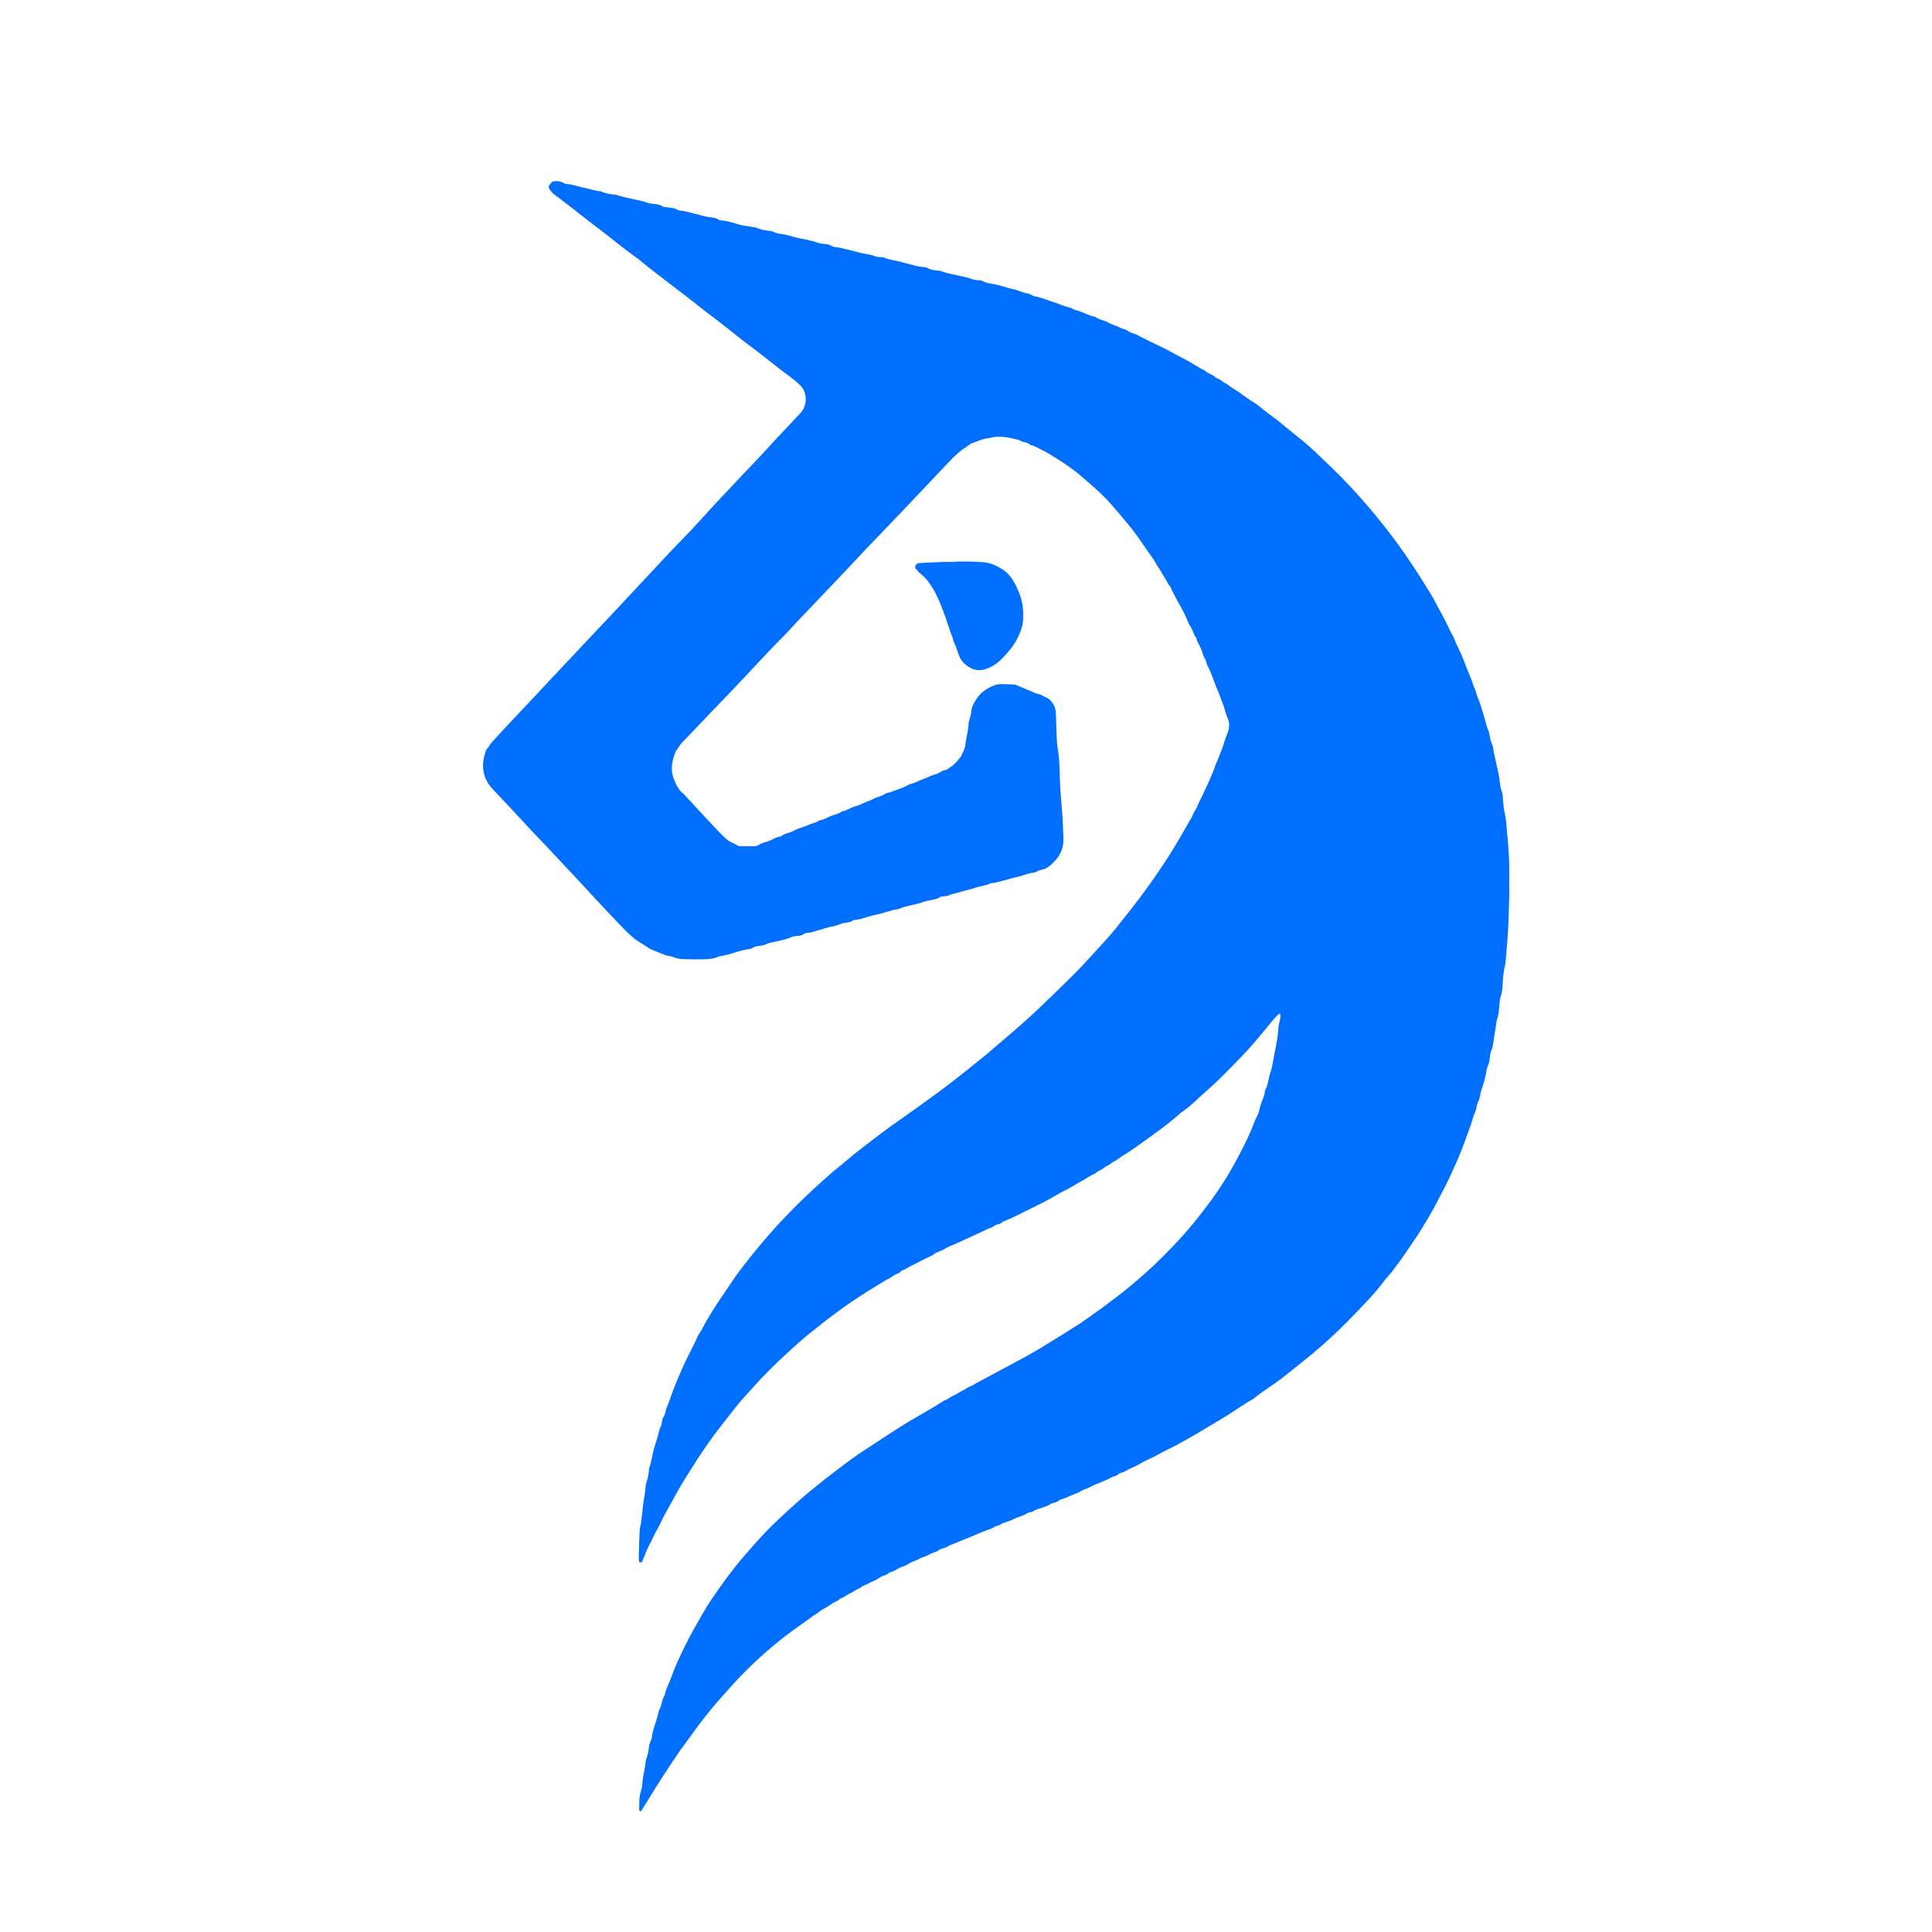 <svg   width="32px"   height="32px"  viewBox="0 0 32 32" version="1.1" xmlns="http://www.w3.org/2000/svg" xmlns:xlink="http://www.w3.org/1999/xlink">
    <title>至信链元商品协议-灰色-32px</title>
    <g id="至信链元商品协议-灰色-32px" stroke="none" stroke-width="1" fill="none" fill-rule="evenodd">
        <path d="M25,14.735 C24.994,14.936 24.992,15.135 24.982,15.335 C24.976,15.446 24.968,15.556 24.959,15.666 L24.941,15.886 C24.938,15.92 24.935,15.954 24.929,15.987 L24.923,16.012 C24.9,16.11 24.893,16.209 24.888,16.309 C24.885,16.377 24.878,16.445 24.855,16.51 C24.844,16.544 24.84,16.581 24.837,16.617 L24.831,16.685 C24.826,16.752 24.818,16.819 24.796,16.883 C24.792,16.895 24.789,16.908 24.788,16.92 L24.784,16.945 C24.765,17.07 24.746,17.194 24.726,17.319 C24.723,17.336 24.719,17.352 24.713,17.368 L24.709,17.379 C24.692,17.418 24.682,17.458 24.678,17.499 L24.676,17.517 C24.673,17.558 24.666,17.599 24.65,17.637 L24.643,17.654 C24.634,17.673 24.627,17.693 24.624,17.714 C24.606,17.839 24.571,17.96 24.529,18.078 C24.525,18.089 24.522,18.101 24.52,18.113 L24.519,18.124 C24.515,18.178 24.493,18.225 24.472,18.273 C24.465,18.289 24.461,18.306 24.458,18.324 L24.452,18.359 C24.449,18.377 24.444,18.394 24.437,18.409 C24.419,18.445 24.407,18.482 24.395,18.52 L24.379,18.576 C24.373,18.595 24.367,18.613 24.361,18.632 C24.291,18.829 24.221,19.026 24.138,19.217 C24.069,19.375 23.997,19.532 23.918,19.686 L23.854,19.806 L23.854,19.806 L23.798,19.917 C23.769,19.973 23.74,20.028 23.708,20.082 L23.642,20.196 C23.619,20.234 23.597,20.272 23.574,20.309 L23.518,20.399 C23.49,20.444 23.461,20.488 23.431,20.532 L23.393,20.588 L23.393,20.588 L23.316,20.701 C23.253,20.794 23.188,20.888 23.119,20.977 L23.102,21 L23.102,21 L23.069,21.045 C23.058,21.06 23.047,21.075 23.034,21.088 C22.996,21.131 22.958,21.173 22.924,21.219 C22.829,21.348 22.722,21.466 22.612,21.583 L22.502,21.699 L22.502,21.699 C22.257,21.959 21.999,22.205 21.724,22.433 C21.649,22.495 21.572,22.557 21.496,22.618 L21.266,22.801 L21.266,22.801 C21.104,22.93 20.926,23.033 20.766,23.164 C20.695,23.204 20.627,23.247 20.559,23.292 L20.423,23.381 C20.355,23.426 20.287,23.47 20.217,23.51 C20.106,23.574 19.998,23.642 19.888,23.707 L19.806,23.756 L19.688,23.823 C19.571,23.89 19.453,23.955 19.331,24.013 C19.303,24.026 19.276,24.04 19.248,24.055 L19.167,24.1 C19.153,24.107 19.14,24.114 19.126,24.121 L19.09,24.139 L19.09,24.139 L19.018,24.173 C18.971,24.196 18.923,24.219 18.878,24.247 C18.803,24.293 18.717,24.318 18.643,24.366 C18.631,24.374 18.617,24.379 18.603,24.384 L18.572,24.393 C18.547,24.401 18.524,24.411 18.506,24.434 C18.462,24.448 18.418,24.463 18.377,24.487 C18.359,24.497 18.341,24.506 18.321,24.514 L18.264,24.537 C18.254,24.541 18.245,24.546 18.236,24.55 C18.218,24.558 18.201,24.566 18.183,24.573 L18.129,24.594 C18.112,24.602 18.094,24.609 18.077,24.618 L18.053,24.631 C18.038,24.64 18.022,24.647 18.006,24.653 L17.959,24.67 C17.933,24.68 17.907,24.692 17.885,24.71 C17.848,24.724 17.812,24.739 17.776,24.755 L17.703,24.787 C17.654,24.808 17.605,24.828 17.554,24.841 C17.533,24.865 17.507,24.876 17.479,24.885 L17.444,24.895 C17.428,24.9 17.412,24.905 17.397,24.913 L17.386,24.919 C17.351,24.941 17.31,24.955 17.269,24.969 L17.214,24.987 L17.214,24.987 L17.185,24.997 C17.161,25.004 17.137,25.014 17.115,25.03 C17.088,25.051 17.041,25.043 17.014,25.063 C16.981,25.087 16.944,25.102 16.907,25.114 L16.87,25.127 C16.851,25.134 16.833,25.141 16.815,25.149 C16.759,25.175 16.703,25.201 16.642,25.217 C16.589,25.232 16.544,25.275 16.486,25.279 C16.447,25.31 16.403,25.326 16.358,25.341 L16.324,25.353 C16.307,25.359 16.29,25.365 16.274,25.372 C16.089,25.452 15.902,25.525 15.715,25.602 C15.695,25.62 15.671,25.629 15.647,25.637 L15.617,25.646 C15.597,25.652 15.577,25.658 15.56,25.668 L15.547,25.677 C15.526,25.693 15.503,25.702 15.479,25.711 L15.443,25.723 C15.426,25.73 15.408,25.737 15.392,25.747 C15.372,25.759 15.351,25.768 15.329,25.777 L15.285,25.793 C15.268,25.799 15.252,25.805 15.237,25.813 L15.222,25.822 C15.204,25.833 15.185,25.841 15.166,25.848 L15.127,25.862 C15.107,25.87 15.087,25.879 15.068,25.89 L15.054,25.899 C15.034,25.915 15.011,25.925 14.987,25.934 L14.952,25.947 C14.934,25.953 14.916,25.96 14.9,25.969 L14.883,25.978 L14.883,25.978 L14.851,25.996 C14.813,26.017 14.774,26.037 14.73,26.045 C14.711,26.069 14.685,26.081 14.658,26.091 L14.623,26.103 C14.604,26.11 14.585,26.118 14.568,26.131 C14.526,26.166 14.471,26.182 14.421,26.208 L14.403,26.218 C14.389,26.226 14.374,26.233 14.358,26.24 L14.327,26.254 C14.296,26.267 14.266,26.282 14.241,26.307 C14.21,26.314 14.184,26.329 14.158,26.346 L14.127,26.366 C14.111,26.376 14.095,26.386 14.078,26.393 C14.059,26.401 14.041,26.412 14.024,26.422 L13.988,26.444 C13.964,26.458 13.94,26.471 13.913,26.479 C13.897,26.5 13.875,26.513 13.852,26.524 L13.829,26.534 C13.817,26.54 13.806,26.545 13.796,26.552 C13.757,26.578 13.717,26.604 13.677,26.628 L13.66,26.639 L13.66,26.639 L13.625,26.658 C13.608,26.668 13.591,26.678 13.575,26.69 L13.56,26.702 C13.524,26.734 13.481,26.752 13.445,26.78 C13.392,26.821 13.337,26.86 13.282,26.898 C12.855,27.193 12.469,27.535 12.12,27.92 L12.017,28.035 L12.017,28.035 L11.969,28.089 L11.969,28.089 L11.923,28.141 L11.923,28.141 L11.879,28.192 C11.872,28.2 11.864,28.209 11.857,28.217 L11.815,28.267 C11.808,28.275 11.801,28.284 11.794,28.292 L11.752,28.343 L11.752,28.343 L11.711,28.394 L11.711,28.394 L11.669,28.447 L11.669,28.447 L11.627,28.502 L11.627,28.502 L11.583,28.559 C11.576,28.569 11.568,28.579 11.561,28.589 L11.515,28.651 L11.515,28.651 L11.467,28.717 L11.467,28.717 L11.404,28.804 L11.404,28.804 L11.328,28.907 C11.289,28.959 11.251,29.011 11.216,29.065 L11.109,29.224 C11.021,29.356 10.934,29.489 10.85,29.624 L10.8,29.706 C10.771,29.755 10.741,29.804 10.71,29.852 L10.619,29.997 L10.619,29.997 C10.617,30 10.61,30 10.605,30 C10.601,29.999 10.596,29.997 10.593,29.994 C10.59,29.99 10.588,29.984 10.588,29.979 C10.586,29.869 10.585,29.758 10.62,29.651 C10.628,29.626 10.636,29.6 10.637,29.574 C10.64,29.447 10.679,29.326 10.691,29.2 L10.693,29.181 C10.694,29.171 10.696,29.162 10.699,29.153 C10.729,29.074 10.744,28.991 10.753,28.907 C10.755,28.887 10.766,28.868 10.773,28.848 L10.777,28.838 L10.777,28.838 L10.786,28.819 C10.791,28.809 10.794,28.799 10.795,28.789 C10.801,28.715 10.822,28.645 10.845,28.575 L10.864,28.515 C10.884,28.455 10.902,28.395 10.912,28.333 C10.934,28.301 10.945,28.264 10.954,28.227 L10.963,28.19 C10.973,28.153 10.984,28.117 11.007,28.085 C11.019,28.025 11.04,27.97 11.064,27.914 L11.087,27.859 C11.099,27.832 11.11,27.804 11.12,27.776 C11.172,27.628 11.237,27.486 11.305,27.345 C11.426,27.091 11.566,26.848 11.71,26.606 C11.752,26.536 11.798,26.469 11.845,26.403 L11.901,26.324 C12.017,26.159 12.136,25.995 12.266,25.842 L12.31,25.791 L12.31,25.791 L12.397,25.69 C12.558,25.504 12.723,25.323 12.903,25.157 C13.089,24.984 13.276,24.812 13.473,24.653 C13.606,24.545 13.739,24.439 13.876,24.337 L13.978,24.26 C14.081,24.183 14.184,24.107 14.291,24.037 C14.509,23.897 14.721,23.752 14.941,23.615 C15.018,23.567 15.096,23.521 15.174,23.475 L15.332,23.384 C15.436,23.323 15.54,23.261 15.641,23.195 C15.67,23.19 15.694,23.175 15.717,23.159 L15.741,23.143 C15.752,23.135 15.764,23.128 15.777,23.122 L15.791,23.116 C15.81,23.109 15.829,23.099 15.847,23.088 L15.884,23.065 C15.896,23.057 15.908,23.05 15.921,23.043 L15.94,23.034 C15.954,23.028 15.968,23.021 15.981,23.012 L16.007,22.996 C16.033,22.979 16.059,22.962 16.09,22.956 C16.143,22.924 16.197,22.895 16.252,22.865 L16.361,22.807 C16.38,22.797 16.398,22.788 16.416,22.778 C16.538,22.711 16.662,22.647 16.784,22.58 L16.981,22.474 C17.068,22.426 17.156,22.377 17.241,22.325 C17.338,22.266 17.433,22.204 17.53,22.147 L17.599,22.104 L17.599,22.104 L17.736,22.017 L17.736,22.017 L17.805,21.974 C17.871,21.935 17.934,21.891 17.996,21.847 L18.089,21.78 L18.089,21.78 L18.136,21.747 C18.217,21.691 18.296,21.634 18.373,21.573 L18.429,21.531 L18.429,21.531 L18.54,21.447 C18.559,21.433 18.577,21.419 18.595,21.404 C18.871,21.184 19.132,20.949 19.377,20.695 L19.514,20.55 C19.543,20.52 19.571,20.489 19.598,20.458 C19.746,20.291 19.885,20.117 20.019,19.938 C20.153,19.758 20.278,19.572 20.388,19.378 C20.504,19.174 20.614,18.967 20.709,18.752 C20.719,18.728 20.729,18.704 20.739,18.68 L20.767,18.607 C20.787,18.559 20.807,18.511 20.832,18.465 C20.843,18.443 20.851,18.418 20.857,18.392 L20.871,18.334 C20.872,18.328 20.874,18.322 20.876,18.315 C20.881,18.296 20.888,18.276 20.895,18.257 L20.918,18.2 C20.935,18.155 20.95,18.109 20.952,18.06 C20.982,18.012 20.996,17.958 21.007,17.903 L21.016,17.862 C21.022,17.835 21.028,17.808 21.036,17.781 L21.043,17.761 C21.061,17.709 21.073,17.655 21.082,17.6 L21.094,17.534 C21.096,17.523 21.098,17.513 21.1,17.502 L21.106,17.469 L21.109,17.454 C21.14,17.31 21.166,17.165 21.175,17.018 C21.176,16.998 21.18,16.978 21.184,16.958 L21.194,16.919 C21.198,16.905 21.201,16.892 21.203,16.879 C21.206,16.864 21.207,16.848 21.207,16.832 L21.207,16.801 L21.207,16.801 C21.207,16.798 21.202,16.793 21.199,16.792 C21.194,16.79 21.187,16.789 21.184,16.792 L21.144,16.831 C21.124,16.851 21.105,16.871 21.087,16.893 L20.88,17.143 L20.88,17.143 L20.844,17.186 L20.844,17.186 L20.792,17.248 L20.792,17.248 L20.757,17.289 L20.757,17.289 L20.721,17.329 L20.721,17.329 L20.684,17.371 L20.684,17.371 L20.645,17.413 C20.638,17.42 20.632,17.428 20.625,17.435 L20.582,17.48 L20.582,17.48 L20.537,17.528 C20.529,17.536 20.52,17.545 20.512,17.553 L20.461,17.606 C20.354,17.713 20.251,17.822 20.141,17.926 L20.07,17.991 L20.07,17.991 L19.926,18.121 C19.902,18.142 19.878,18.164 19.854,18.186 L19.8,18.237 C19.727,18.304 19.652,18.369 19.569,18.423 C19.422,18.555 19.265,18.674 19.107,18.789 L19,18.866 L19,18.866 L18.894,18.942 L18.841,18.981 C18.758,19.041 18.671,19.098 18.583,19.151 C18.572,19.158 18.562,19.165 18.552,19.172 L18.507,19.204 C18.482,19.222 18.456,19.238 18.426,19.249 C18.409,19.269 18.387,19.283 18.365,19.296 L18.337,19.31 C18.323,19.318 18.31,19.325 18.297,19.334 L18.285,19.344 C18.269,19.358 18.251,19.368 18.233,19.377 L18.192,19.398 C18.169,19.41 18.147,19.424 18.129,19.444 C18.092,19.456 18.058,19.476 18.026,19.496 L17.986,19.521 C17.973,19.53 17.96,19.538 17.946,19.545 L17.926,19.556 C17.899,19.57 17.872,19.585 17.846,19.601 L17.766,19.648 C17.753,19.656 17.74,19.664 17.727,19.671 L17.686,19.693 L17.686,19.693 L17.603,19.735 C17.575,19.75 17.548,19.764 17.521,19.78 C17.367,19.874 17.205,19.954 17.043,20.032 C17.016,20.045 16.989,20.058 16.962,20.072 L16.882,20.113 C16.802,20.154 16.722,20.193 16.637,20.223 C16.602,20.236 16.577,20.268 16.539,20.277 L16.528,20.279 C16.506,20.281 16.488,20.291 16.47,20.303 L16.449,20.317 C16.435,20.327 16.42,20.335 16.403,20.339 C16.378,20.344 16.355,20.356 16.331,20.368 L16.303,20.382 C16.299,20.385 16.294,20.387 16.29,20.389 C16.136,20.462 15.98,20.529 15.826,20.601 C15.811,20.608 15.795,20.614 15.78,20.621 L15.734,20.64 C15.703,20.653 15.673,20.667 15.645,20.686 C15.593,20.72 15.531,20.73 15.479,20.767 C15.445,20.792 15.407,20.81 15.369,20.828 L15.323,20.849 C15.315,20.852 15.308,20.856 15.3,20.86 L15.252,20.884 L15.252,20.884 L15.157,20.934 C15.141,20.942 15.125,20.95 15.108,20.958 C15.094,20.965 15.079,20.973 15.064,20.981 L15.02,21.006 C14.991,21.022 14.961,21.038 14.929,21.049 C14.912,21.074 14.887,21.087 14.861,21.097 L14.838,21.107 C14.823,21.113 14.809,21.12 14.795,21.13 L14.786,21.137 C14.767,21.154 14.744,21.167 14.721,21.179 L14.686,21.196 C14.674,21.202 14.663,21.208 14.652,21.215 C14.476,21.322 14.3,21.43 14.13,21.545 C13.97,21.654 13.812,21.768 13.659,21.888 L13.438,22.063 C13.369,22.118 13.3,22.174 13.235,22.233 C12.991,22.451 12.75,22.673 12.531,22.916 L12.49,22.961 L12.49,22.961 L12.409,23.05 C12.327,23.14 12.246,23.229 12.172,23.325 L12.105,23.411 L12.105,23.411 L11.969,23.583 C11.924,23.64 11.88,23.698 11.837,23.756 C11.703,23.936 11.579,24.122 11.46,24.312 C11.376,24.444 11.294,24.575 11.217,24.711 C11.153,24.824 11.093,24.94 11.028,25.053 C11.012,25.081 10.997,25.11 10.982,25.14 L10.939,25.229 C10.932,25.243 10.924,25.258 10.917,25.273 L10.894,25.316 C10.874,25.351 10.856,25.386 10.839,25.421 L10.786,25.528 C10.777,25.545 10.768,25.563 10.759,25.58 C10.734,25.626 10.714,25.674 10.694,25.722 L10.664,25.795 C10.654,25.819 10.644,25.843 10.634,25.867 C10.632,25.872 10.624,25.875 10.617,25.877 L10.608,25.879 L10.608,25.879 C10.596,25.883 10.587,25.876 10.586,25.864 C10.584,25.838 10.579,25.811 10.58,25.786 C10.582,25.686 10.586,25.586 10.589,25.486 C10.591,25.449 10.592,25.412 10.594,25.376 L10.595,25.35 C10.596,25.337 10.596,25.325 10.599,25.312 C10.618,25.24 10.627,25.166 10.635,25.092 L10.648,24.958 C10.654,24.899 10.662,24.84 10.674,24.782 C10.678,24.765 10.68,24.749 10.682,24.732 L10.687,24.682 C10.688,24.673 10.688,24.665 10.69,24.656 C10.694,24.625 10.694,24.592 10.704,24.563 C10.728,24.497 10.742,24.428 10.748,24.358 L10.75,24.332 C10.751,24.327 10.751,24.322 10.752,24.317 C10.772,24.265 10.785,24.211 10.796,24.157 L10.809,24.092 C10.814,24.07 10.818,24.049 10.823,24.027 C10.844,23.941 10.877,23.858 10.9,23.772 L10.904,23.755 L10.904,23.755 L10.912,23.721 C10.919,23.687 10.929,23.653 10.947,23.622 C10.954,23.61 10.957,23.595 10.959,23.58 L10.962,23.557 L10.962,23.557 L10.966,23.538 L10.97,23.514 C10.971,23.503 10.974,23.493 10.98,23.486 C11.004,23.455 11.014,23.42 11.022,23.384 L11.03,23.354 C11.035,23.334 11.041,23.314 11.05,23.295 C11.079,23.233 11.098,23.167 11.121,23.103 C11.178,22.946 11.243,22.793 11.311,22.64 C11.341,22.573 11.373,22.506 11.407,22.44 L11.474,22.308 C11.507,22.242 11.54,22.175 11.569,22.107 C11.629,22.029 11.665,21.935 11.717,21.851 C11.765,21.772 11.813,21.692 11.864,21.614 C11.89,21.572 11.917,21.532 11.945,21.491 L12.029,21.37 L12.029,21.37 L12.062,21.32 L12.062,21.32 L12.129,21.22 C12.162,21.171 12.196,21.121 12.232,21.074 C12.476,20.75 12.735,20.439 13.014,20.147 C13.248,19.903 13.492,19.672 13.746,19.451 L13.814,19.393 L13.814,19.393 L13.952,19.28 C13.974,19.261 13.997,19.242 14.019,19.223 C14.106,19.148 14.194,19.078 14.285,19.009 L14.359,18.952 L14.359,18.952 L14.507,18.838 C14.605,18.763 14.705,18.688 14.807,18.617 C15.01,18.475 15.211,18.331 15.411,18.186 C15.657,18.009 15.897,17.823 16.133,17.63 C16.197,17.578 16.264,17.528 16.327,17.474 L16.411,17.402 L16.411,17.402 L16.581,17.257 C16.807,17.065 17.032,16.871 17.246,16.665 C17.411,16.507 17.574,16.348 17.737,16.188 C17.877,16.05 18.011,15.905 18.143,15.759 L18.342,15.54 L18.342,15.54 C18.437,15.435 18.525,15.324 18.612,15.213 L18.7,15.101 L18.744,15.045 C18.954,14.779 19.149,14.503 19.334,14.218 C19.415,14.093 19.491,13.964 19.567,13.834 L19.701,13.6 C19.716,13.574 19.732,13.548 19.747,13.522 C19.762,13.462 19.804,13.416 19.829,13.36 L19.836,13.342 C19.858,13.283 19.892,13.229 19.918,13.172 L19.981,13.035 C20.023,12.944 20.064,12.852 20.102,12.759 L20.11,12.736 L20.11,12.736 L20.125,12.692 C20.132,12.669 20.14,12.647 20.151,12.627 C20.17,12.593 20.181,12.556 20.195,12.52 L20.204,12.498 C20.247,12.399 20.274,12.295 20.311,12.194 L20.33,12.144 C20.367,12.057 20.37,11.972 20.329,11.885 C20.324,11.873 20.319,11.861 20.315,11.849 L20.303,11.812 L20.303,11.812 L20.295,11.786 L20.295,11.786 L20.28,11.734 C20.27,11.699 20.259,11.665 20.244,11.633 C20.236,11.615 20.229,11.597 20.223,11.579 L20.205,11.525 C20.199,11.507 20.192,11.489 20.184,11.472 C20.161,11.423 20.142,11.373 20.123,11.323 L20.086,11.222 C20.074,11.189 20.061,11.155 20.047,11.122 C20.043,11.113 20.039,11.103 20.034,11.094 L20.013,11.052 C19.994,11.015 19.976,10.977 19.972,10.934 C19.947,10.902 19.933,10.865 19.921,10.828 L19.911,10.796 C19.905,10.779 19.9,10.763 19.893,10.748 C19.888,10.735 19.882,10.723 19.876,10.711 L19.848,10.657 C19.832,10.626 19.819,10.595 19.812,10.561 C19.792,10.538 19.779,10.51 19.768,10.481 L19.754,10.447 C19.747,10.43 19.74,10.413 19.731,10.397 L19.721,10.381 C19.703,10.356 19.69,10.328 19.677,10.299 L19.649,10.234 C19.646,10.226 19.643,10.219 19.64,10.212 C19.614,10.155 19.584,10.1 19.555,10.045 L19.494,9.936 C19.454,9.863 19.415,9.79 19.382,9.713 C19.36,9.691 19.344,9.664 19.33,9.636 L19.312,9.603 C19.306,9.592 19.3,9.581 19.293,9.57 L19.283,9.555 C19.253,9.516 19.235,9.47 19.208,9.429 L19.193,9.409 C19.181,9.392 19.17,9.375 19.159,9.357 L19.129,9.303 C19.118,9.285 19.108,9.267 19.095,9.25 C19.067,9.211 19.038,9.17 19.01,9.13 L18.927,9.008 C18.871,8.926 18.814,8.846 18.753,8.768 C18.639,8.626 18.523,8.487 18.403,8.351 C18.283,8.215 18.148,8.094 18.011,7.975 C17.917,7.893 17.823,7.813 17.722,7.741 L17.679,7.712 C17.665,7.702 17.65,7.691 17.635,7.681 L17.588,7.65 C17.58,7.644 17.572,7.639 17.564,7.634 L17.516,7.603 C17.428,7.546 17.339,7.493 17.269,7.459 L17.25,7.45 C17.235,7.443 17.22,7.435 17.205,7.427 L17.176,7.411 C17.141,7.393 17.106,7.377 17.066,7.371 C17.042,7.344 17.01,7.334 16.977,7.326 L16.953,7.32 C16.928,7.314 16.904,7.306 16.884,7.29 L16.842,7.279 C16.69,7.24 16.537,7.211 16.379,7.257 C16.321,7.261 16.266,7.279 16.213,7.299 L16.172,7.315 C16.152,7.323 16.132,7.33 16.112,7.337 C16.086,7.345 16.062,7.361 16.038,7.378 L16.01,7.398 C16.001,7.405 15.991,7.411 15.982,7.418 C15.885,7.48 15.804,7.56 15.725,7.643 C15.615,7.759 15.506,7.874 15.396,7.99 L15.232,8.164 C15.026,8.382 14.819,8.599 14.611,8.815 C14.515,8.914 14.421,9.013 14.326,9.113 L14.044,9.413 C13.997,9.463 13.95,9.512 13.903,9.562 C13.671,9.806 13.439,10.05 13.207,10.293 C13.139,10.364 13.075,10.439 13.006,10.509 C12.679,10.836 12.371,11.181 12.05,11.514 C11.913,11.655 11.777,11.796 11.642,11.939 C11.527,12.058 11.415,12.18 11.299,12.298 C11.258,12.34 11.234,12.393 11.197,12.436 C11.134,12.585 11.098,12.733 11.158,12.894 C11.195,12.994 11.239,13.086 11.325,13.152 C11.514,13.359 11.705,13.563 11.897,13.767 C11.917,13.788 11.937,13.808 11.958,13.828 L12.02,13.887 L12.02,13.887 C12.053,13.92 12.093,13.941 12.133,13.961 L12.186,13.987 C12.197,13.993 12.209,13.999 12.22,14.005 C12.233,14.013 12.25,14.016 12.265,14.016 C12.343,14.017 12.42,14.018 12.498,14.017 C12.517,14.017 12.541,14.012 12.557,14.001 C12.585,13.982 12.616,13.969 12.648,13.958 L12.706,13.94 C12.719,13.936 12.731,13.931 12.744,13.926 C12.758,13.92 12.772,13.914 12.786,13.907 L12.814,13.893 C12.851,13.874 12.889,13.858 12.932,13.855 C12.962,13.83 12.997,13.815 13.033,13.803 L13.087,13.785 C13.111,13.777 13.134,13.767 13.157,13.755 C13.216,13.722 13.284,13.706 13.347,13.681 L13.373,13.67 C13.391,13.662 13.41,13.655 13.428,13.649 L13.466,13.637 C13.503,13.625 13.54,13.612 13.573,13.588 C13.616,13.583 13.656,13.566 13.694,13.547 L13.727,13.531 C13.738,13.526 13.749,13.521 13.761,13.517 C13.776,13.51 13.792,13.505 13.808,13.5 L13.84,13.49 C13.877,13.477 13.914,13.464 13.946,13.439 C13.98,13.434 14.012,13.422 14.043,13.407 L14.099,13.381 C14.117,13.372 14.136,13.364 14.156,13.358 L14.176,13.352 C14.25,13.333 14.318,13.288 14.391,13.265 C14.406,13.261 14.421,13.254 14.435,13.247 L14.476,13.227 C14.489,13.22 14.503,13.213 14.518,13.209 L14.551,13.198 C14.583,13.188 14.615,13.177 14.646,13.157 C14.662,13.145 14.681,13.138 14.701,13.133 L14.747,13.121 C14.757,13.118 14.767,13.115 14.776,13.111 C14.794,13.104 14.811,13.098 14.829,13.091 L14.881,13.072 C14.943,13.05 15.004,13.026 15.06,12.991 C15.1,12.985 15.137,12.97 15.174,12.954 L15.239,12.925 C15.261,12.915 15.283,12.906 15.306,12.898 C15.321,12.893 15.337,12.886 15.352,12.88 L15.399,12.859 C15.422,12.849 15.445,12.839 15.469,12.832 L15.493,12.826 C15.519,12.82 15.542,12.808 15.564,12.795 L15.591,12.779 C15.613,12.767 15.636,12.756 15.663,12.753 C15.678,12.752 15.693,12.742 15.707,12.731 L15.724,12.718 C15.727,12.716 15.73,12.713 15.733,12.711 L15.741,12.706 C15.787,12.68 15.822,12.643 15.855,12.605 L15.892,12.561 C15.901,12.551 15.909,12.542 15.917,12.532 C15.923,12.517 15.93,12.501 15.937,12.486 L15.952,12.455 C15.969,12.419 15.984,12.383 15.988,12.343 C15.992,12.304 15.998,12.266 16.006,12.228 L16.021,12.152 C16.031,12.102 16.039,12.051 16.041,11.999 C16.042,11.979 16.047,11.959 16.052,11.938 L16.061,11.908 L16.061,11.908 L16.065,11.892 C16.072,11.862 16.086,11.831 16.086,11.801 C16.087,11.722 16.121,11.658 16.161,11.597 L16.178,11.571 C16.181,11.567 16.184,11.563 16.187,11.559 C16.238,11.485 16.306,11.431 16.386,11.388 C16.452,11.353 16.517,11.33 16.591,11.331 C16.653,11.333 16.716,11.334 16.778,11.336 C16.81,11.337 16.839,11.348 16.868,11.361 L16.881,11.367 C16.94,11.393 17,11.418 17.06,11.443 L17.181,11.492 L17.181,11.492 C17.216,11.494 17.245,11.509 17.274,11.525 L17.299,11.539 C17.316,11.549 17.333,11.557 17.351,11.563 C17.361,11.566 17.37,11.574 17.378,11.582 L17.397,11.601 C17.455,11.659 17.486,11.73 17.489,11.812 C17.492,11.881 17.493,11.949 17.495,12.018 L17.498,12.109 C17.501,12.215 17.506,12.321 17.523,12.427 C17.542,12.533 17.547,12.64 17.55,12.748 L17.551,12.788 C17.555,12.962 17.564,13.135 17.581,13.308 C17.591,13.41 17.597,13.512 17.602,13.614 L17.609,13.767 C17.61,13.793 17.611,13.818 17.613,13.844 L17.613,13.87 L17.613,13.87 L17.613,13.923 L17.613,13.923 C17.611,14.087 17.532,14.212 17.416,14.316 C17.366,14.361 17.311,14.4 17.24,14.409 C17.228,14.411 17.216,14.415 17.204,14.421 L17.18,14.432 C17.176,14.433 17.172,14.435 17.168,14.437 C17.154,14.443 17.14,14.453 17.125,14.454 C17.041,14.459 16.966,14.495 16.886,14.515 C16.799,14.536 16.713,14.558 16.627,14.582 L16.541,14.606 C16.517,14.614 16.491,14.618 16.466,14.623 L16.455,14.624 L16.455,14.624 L16.434,14.626 C16.424,14.626 16.413,14.628 16.405,14.632 C16.365,14.652 16.322,14.662 16.279,14.672 L16.228,14.683 C16.211,14.687 16.194,14.691 16.178,14.696 L16.153,14.705 C16.077,14.732 15.999,14.746 15.922,14.768 L15.884,14.78 C15.871,14.784 15.857,14.788 15.843,14.791 L15.802,14.801 C15.774,14.808 15.747,14.815 15.721,14.828 C15.705,14.836 15.688,14.839 15.67,14.841 L15.643,14.845 L15.643,14.845 L15.621,14.848 L15.621,14.848 L15.603,14.849 C15.591,14.85 15.579,14.852 15.57,14.858 C15.527,14.886 15.48,14.898 15.431,14.907 L15.377,14.917 C15.353,14.921 15.329,14.927 15.306,14.934 L15.288,14.941 C15.238,14.96 15.185,14.973 15.131,14.985 L15.067,14.999 C15.046,15.004 15.024,15.009 15.003,15.014 C14.991,15.017 14.978,15.022 14.966,15.026 L14.93,15.039 C14.91,15.046 14.891,15.056 14.871,15.059 C14.818,15.066 14.766,15.079 14.714,15.095 L14.662,15.111 L14.662,15.111 C14.593,15.132 14.523,15.149 14.452,15.164 C14.422,15.17 14.393,15.179 14.364,15.188 L14.321,15.202 C14.271,15.218 14.22,15.233 14.166,15.234 C14.155,15.235 14.144,15.239 14.133,15.245 L14.117,15.253 C14.114,15.255 14.112,15.256 14.109,15.257 L14.103,15.26 L14.103,15.26 L14.093,15.267 C14.089,15.269 14.085,15.27 14.081,15.271 L14.054,15.276 L14.054,15.276 L13.999,15.285 C13.98,15.288 13.962,15.291 13.944,15.296 C13.932,15.299 13.919,15.303 13.907,15.308 L13.87,15.323 C13.851,15.33 13.832,15.337 13.813,15.34 C13.758,15.348 13.706,15.363 13.654,15.379 L13.591,15.398 C13.57,15.405 13.549,15.411 13.528,15.416 C13.478,15.429 13.429,15.45 13.377,15.45 C13.354,15.45 13.335,15.459 13.316,15.469 L13.294,15.481 C13.279,15.489 13.264,15.496 13.247,15.498 C13.237,15.5 13.226,15.501 13.216,15.502 L13.185,15.505 C13.159,15.507 13.133,15.511 13.11,15.521 C13.036,15.554 12.959,15.571 12.882,15.588 L12.824,15.6 C12.805,15.604 12.786,15.608 12.766,15.613 C12.742,15.619 12.716,15.626 12.693,15.637 C12.659,15.653 12.625,15.662 12.589,15.666 L12.573,15.668 C12.536,15.671 12.5,15.678 12.468,15.697 L12.456,15.705 C12.448,15.71 12.437,15.715 12.427,15.716 C12.349,15.725 12.273,15.746 12.197,15.769 L12.122,15.792 C12.072,15.807 12.021,15.821 11.969,15.83 L11.93,15.836 C11.925,15.837 11.92,15.838 11.915,15.84 C11.829,15.88 11.739,15.887 11.648,15.889 L11.585,15.889 C11.578,15.89 11.571,15.89 11.564,15.89 C11.487,15.89 11.409,15.889 11.331,15.886 C11.269,15.884 11.208,15.877 11.149,15.852 C11.107,15.834 11.057,15.833 11.014,15.817 C10.971,15.801 10.928,15.784 10.885,15.766 L10.756,15.712 L10.756,15.712 C10.725,15.688 10.692,15.666 10.658,15.646 L10.608,15.615 C10.557,15.584 10.507,15.552 10.464,15.51 C10.415,15.464 10.364,15.42 10.319,15.371 L10.105,15.146 C9.998,15.033 9.891,14.92 9.786,14.805 C9.706,14.718 9.626,14.631 9.545,14.545 L9.302,14.286 L9.181,14.157 L9.077,14.046 L9.077,14.046 L8.867,13.825 C8.797,13.751 8.727,13.677 8.659,13.602 C8.592,13.529 8.525,13.457 8.457,13.385 L8.255,13.17 L8.255,13.17 L8.176,13.087 C8.163,13.073 8.151,13.059 8.138,13.045 C8.052,12.948 8.008,12.835 8.001,12.704 C7.996,12.614 8.016,12.532 8.044,12.45 L8.057,12.413 L8.057,12.413 C8.092,12.381 8.109,12.337 8.14,12.302 C8.23,12.202 8.321,12.103 8.413,12.005 L8.597,11.81 L8.597,11.81 C8.934,11.451 9.271,11.092 9.608,10.733 C9.957,10.363 10.307,9.994 10.652,9.621 C10.779,9.484 10.907,9.349 11.033,9.213 C11.085,9.156 11.138,9.1 11.192,9.045 L11.353,8.879 C11.433,8.796 11.512,8.712 11.59,8.626 C11.705,8.498 11.821,8.373 11.938,8.247 C12.037,8.141 12.136,8.036 12.236,7.931 L12.535,7.616 L12.535,7.616 L12.636,7.508 L12.636,7.508 L12.837,7.29 C12.87,7.254 12.904,7.218 12.938,7.182 L13.087,7.024 L13.087,7.024 L13.236,6.865 C13.247,6.854 13.258,6.843 13.268,6.831 C13.373,6.707 13.373,6.5 13.256,6.385 C13.197,6.326 13.133,6.275 13.067,6.226 C12.978,6.16 12.89,6.092 12.802,6.023 L12.627,5.886 C12.597,5.863 12.568,5.841 12.539,5.818 L12.475,5.769 L12.475,5.769 L12.347,5.673 C12.283,5.624 12.22,5.575 12.158,5.524 C12.073,5.454 11.985,5.387 11.898,5.32 L11.722,5.187 C11.693,5.165 11.664,5.142 11.635,5.12 L11.549,5.051 C11.407,4.937 11.261,4.829 11.117,4.718 L11.009,4.635 C10.887,4.538 10.761,4.449 10.643,4.347 C10.589,4.3 10.529,4.258 10.47,4.216 C10.393,4.16 10.318,4.102 10.243,4.043 L10.093,3.924 C10.044,3.885 9.993,3.846 9.943,3.808 C9.869,3.752 9.795,3.696 9.722,3.639 L9.503,3.467 C9.393,3.382 9.283,3.297 9.172,3.214 C9.158,3.204 9.147,3.193 9.137,3.18 L9.129,3.171 C9.124,3.165 9.12,3.16 9.117,3.155 L9.107,3.141 C9.081,3.104 9.083,3.085 9.113,3.047 L9.125,3.033 C9.127,3.03 9.129,3.027 9.132,3.025 C9.141,3.014 9.156,3.003 9.169,3.002 C9.221,2.997 9.273,3 9.32,3.022 L9.343,3.035 C9.354,3.041 9.365,3.045 9.376,3.046 C9.433,3.049 9.488,3.062 9.543,3.077 L9.597,3.092 C9.615,3.096 9.633,3.101 9.652,3.105 L9.679,3.111 C9.707,3.116 9.734,3.123 9.761,3.13 L9.815,3.145 C9.86,3.156 9.905,3.167 9.952,3.169 C10.021,3.202 10.094,3.214 10.168,3.223 L10.208,3.227 L10.208,3.227 C10.38,3.288 10.563,3.301 10.734,3.361 C10.754,3.368 10.775,3.371 10.795,3.373 L10.853,3.38 C10.895,3.386 10.936,3.393 10.974,3.419 C10.983,3.426 10.994,3.428 11.006,3.43 L11.034,3.432 L11.034,3.432 L11.049,3.434 L11.049,3.434 L11.095,3.439 C11.141,3.444 11.187,3.452 11.228,3.478 C11.237,3.483 11.248,3.486 11.258,3.487 C11.308,3.49 11.355,3.501 11.403,3.513 L11.459,3.528 C11.478,3.533 11.497,3.538 11.516,3.542 C11.562,3.553 11.606,3.566 11.651,3.577 C11.682,3.584 11.712,3.592 11.743,3.596 L11.782,3.601 C11.825,3.606 11.868,3.613 11.906,3.64 C11.912,3.644 11.921,3.647 11.929,3.648 L11.935,3.649 C12.023,3.659 12.108,3.675 12.192,3.705 C12.24,3.722 12.291,3.732 12.342,3.74 L12.435,3.755 C12.445,3.756 12.455,3.758 12.465,3.76 L12.475,3.762 L12.475,3.762 L12.496,3.764 C12.507,3.765 12.517,3.766 12.526,3.771 C12.603,3.806 12.684,3.818 12.767,3.827 C12.777,3.827 12.787,3.831 12.796,3.835 L12.816,3.843 L12.816,3.843 L12.837,3.852 L12.837,3.852 L12.862,3.861 C12.874,3.866 12.886,3.87 12.899,3.87 C12.959,3.874 13.017,3.888 13.075,3.904 L13.161,3.928 C13.199,3.938 13.238,3.948 13.277,3.954 C13.3,3.957 13.323,3.962 13.346,3.967 L13.414,3.984 L13.414,3.984 L13.451,3.991 C13.469,3.995 13.487,3.999 13.504,4.007 C13.548,4.025 13.593,4.035 13.64,4.039 C13.681,4.042 13.723,4.046 13.761,4.067 L13.774,4.074 C13.784,4.081 13.796,4.085 13.808,4.088 L13.817,4.089 C13.91,4.1 14,4.123 14.09,4.146 L14.181,4.17 C14.211,4.177 14.241,4.185 14.271,4.192 C14.286,4.195 14.301,4.198 14.316,4.201 L14.362,4.209 C14.408,4.217 14.453,4.226 14.497,4.246 C14.51,4.252 14.525,4.254 14.54,4.255 L14.562,4.257 C14.566,4.257 14.57,4.258 14.573,4.258 L14.585,4.259 L14.585,4.259 L14.607,4.261 C14.622,4.262 14.637,4.263 14.65,4.269 C14.736,4.307 14.83,4.313 14.92,4.337 C15.01,4.361 15.1,4.386 15.19,4.408 C15.213,4.414 15.236,4.416 15.259,4.419 L15.292,4.423 L15.292,4.423 L15.322,4.425 C15.335,4.427 15.348,4.43 15.358,4.436 C15.4,4.462 15.445,4.471 15.491,4.477 L15.552,4.484 L15.552,4.484 L15.568,4.486 C15.573,4.486 15.578,4.487 15.583,4.489 C15.654,4.516 15.727,4.533 15.801,4.549 L15.889,4.568 C15.963,4.583 16.037,4.6 16.108,4.626 C16.123,4.631 16.138,4.634 16.153,4.636 L16.184,4.64 L16.184,4.64 L16.2,4.642 C16.206,4.643 16.213,4.643 16.22,4.644 L16.24,4.645 C16.253,4.646 16.266,4.649 16.276,4.655 C16.316,4.679 16.359,4.689 16.403,4.696 L16.452,4.704 C16.463,4.705 16.474,4.707 16.484,4.71 C16.56,4.727 16.634,4.751 16.709,4.772 L16.731,4.778 L16.731,4.778 L16.799,4.794 C16.83,4.801 16.859,4.81 16.887,4.822 C16.921,4.837 16.955,4.847 16.989,4.855 L17.051,4.869 L17.051,4.869 C17.08,4.876 17.105,4.902 17.135,4.907 C17.194,4.917 17.25,4.935 17.306,4.955 L17.373,4.979 C17.407,4.991 17.441,5.003 17.475,5.013 C17.53,5.029 17.581,5.054 17.635,5.071 C17.644,5.074 17.653,5.076 17.662,5.079 L17.689,5.086 C17.726,5.095 17.761,5.106 17.792,5.131 C17.844,5.14 17.892,5.158 17.94,5.178 L17.997,5.202 C18.045,5.222 18.093,5.24 18.144,5.249 C18.173,5.272 18.206,5.286 18.239,5.297 L18.29,5.314 C18.307,5.319 18.324,5.326 18.34,5.334 L18.356,5.342 C18.379,5.356 18.404,5.366 18.429,5.376 L18.48,5.395 C18.505,5.405 18.531,5.415 18.554,5.428 C18.568,5.436 18.583,5.441 18.598,5.446 L18.628,5.455 C18.647,5.461 18.666,5.469 18.682,5.481 C18.704,5.498 18.728,5.507 18.752,5.516 L18.781,5.525 C18.785,5.527 18.79,5.529 18.795,5.53 C18.815,5.537 18.833,5.546 18.851,5.556 L18.888,5.576 L18.906,5.586 C18.948,5.608 18.991,5.628 19.034,5.649 L19.163,5.711 C19.249,5.752 19.335,5.794 19.418,5.841 L19.486,5.878 L19.486,5.878 L19.622,5.949 C19.644,5.961 19.667,5.974 19.689,5.986 C19.712,5.998 19.734,6.012 19.756,6.025 L19.823,6.065 C19.867,6.091 19.912,6.117 19.959,6.139 C19.98,6.163 20.008,6.177 20.036,6.191 L20.064,6.204 C20.078,6.211 20.091,6.218 20.104,6.227 L20.116,6.237 C20.13,6.25 20.147,6.259 20.164,6.267 L20.189,6.279 C20.215,6.292 20.24,6.305 20.258,6.329 C20.291,6.341 20.32,6.361 20.347,6.381 L20.381,6.406 C20.392,6.414 20.403,6.421 20.415,6.428 C20.458,6.454 20.499,6.481 20.54,6.509 L20.57,6.531 C20.615,6.565 20.661,6.596 20.708,6.628 L20.731,6.642 L20.731,6.642 L20.776,6.671 C20.806,6.69 20.836,6.71 20.862,6.733 C20.908,6.772 20.955,6.809 21.003,6.845 L21.098,6.916 C21.13,6.94 21.162,6.964 21.193,6.989 C21.298,7.074 21.4,7.161 21.506,7.244 C21.629,7.339 21.743,7.445 21.855,7.552 L21.982,7.674 L22.024,7.714 C22.26,7.939 22.482,8.178 22.693,8.428 C22.855,8.618 23.009,8.814 23.156,9.016 C23.346,9.276 23.519,9.548 23.688,9.822 C23.751,9.924 23.802,10.033 23.862,10.137 C23.877,10.164 23.892,10.192 23.906,10.219 L23.948,10.303 C23.955,10.317 23.962,10.331 23.97,10.344 C23.977,10.359 23.984,10.373 23.991,10.388 L24.011,10.432 C24.028,10.469 24.046,10.505 24.07,10.538 C24.09,10.593 24.114,10.647 24.138,10.7 L24.188,10.806 C24.212,10.86 24.236,10.913 24.256,10.969 C24.271,11.01 24.287,11.05 24.303,11.091 L24.353,11.213 L24.378,11.274 C24.383,11.286 24.387,11.299 24.391,11.312 L24.403,11.351 C24.407,11.363 24.411,11.376 24.417,11.388 L24.425,11.406 C24.449,11.449 24.452,11.497 24.47,11.539 C24.505,11.619 24.531,11.702 24.556,11.786 L24.593,11.911 L24.593,11.911 C24.609,11.963 24.619,12.017 24.638,12.067 L24.648,12.091 C24.664,12.128 24.671,12.165 24.678,12.203 L24.684,12.24 C24.685,12.247 24.687,12.253 24.688,12.259 C24.69,12.267 24.692,12.275 24.695,12.283 L24.705,12.306 L24.705,12.306 L24.713,12.328 L24.713,12.328 L24.722,12.347 C24.726,12.357 24.729,12.367 24.73,12.377 C24.734,12.422 24.742,12.466 24.752,12.509 L24.767,12.575 C24.77,12.585 24.773,12.596 24.775,12.607 L24.782,12.64 C24.788,12.674 24.796,12.708 24.804,12.742 L24.816,12.794 L24.825,12.837 C24.829,12.859 24.833,12.881 24.835,12.902 C24.842,12.976 24.851,13.048 24.877,13.118 C24.886,13.142 24.889,13.169 24.891,13.195 L24.894,13.243 L24.894,13.243 C24.9,13.327 24.909,13.41 24.928,13.493 C24.937,13.53 24.942,13.568 24.946,13.607 L24.951,13.664 C24.962,13.78 24.972,13.895 24.981,14.01 C24.988,14.11 24.995,14.21 24.997,14.31 C24.998,14.381 24.998,14.452 24.998,14.523 L24.997,14.735 L24.992,14.735 L24.997,14.736 L24.997,14.735 L25,14.735 Z M15.775,9.308 C15.942,9.293 16.109,9.302 16.275,9.311 C16.399,9.317 16.512,9.371 16.618,9.44 C16.716,9.504 16.785,9.611 16.841,9.728 C16.848,9.744 16.853,9.763 16.861,9.778 C16.939,9.938 16.957,10.11 16.943,10.292 C16.935,10.386 16.901,10.467 16.864,10.547 C16.802,10.683 16.711,10.786 16.618,10.887 C16.535,10.976 16.44,11.044 16.333,11.08 C16.21,11.123 16.095,11.096 15.99,11.005 C15.943,10.966 15.907,10.92 15.884,10.856 L15.866,10.806 L15.866,10.806 L15.83,10.705 L15.83,10.705 C15.826,10.695 15.822,10.686 15.818,10.676 L15.805,10.648 C15.794,10.624 15.784,10.6 15.782,10.572 C15.756,10.509 15.733,10.444 15.712,10.378 L15.668,10.248 C15.653,10.204 15.638,10.161 15.621,10.119 L15.596,10.053 C15.548,9.934 15.498,9.815 15.428,9.709 C15.374,9.628 15.315,9.554 15.242,9.499 C15.233,9.493 15.225,9.484 15.218,9.476 L15.197,9.451 C15.19,9.442 15.183,9.435 15.174,9.428 C15.161,9.418 15.155,9.403 15.16,9.382 C15.165,9.356 15.181,9.34 15.201,9.333 C15.22,9.326 15.241,9.325 15.261,9.324 C15.376,9.318 15.493,9.312 15.609,9.308 L15.664,9.307 L15.664,9.307 L15.775,9.308 L15.775,9.308 Z" id="形状" fill="#006EFF" fill-rule="nonzero"></path>
        <rect id="矩形" x="0" y="0" width="32" height="32"></rect>
    </g>
</svg>
